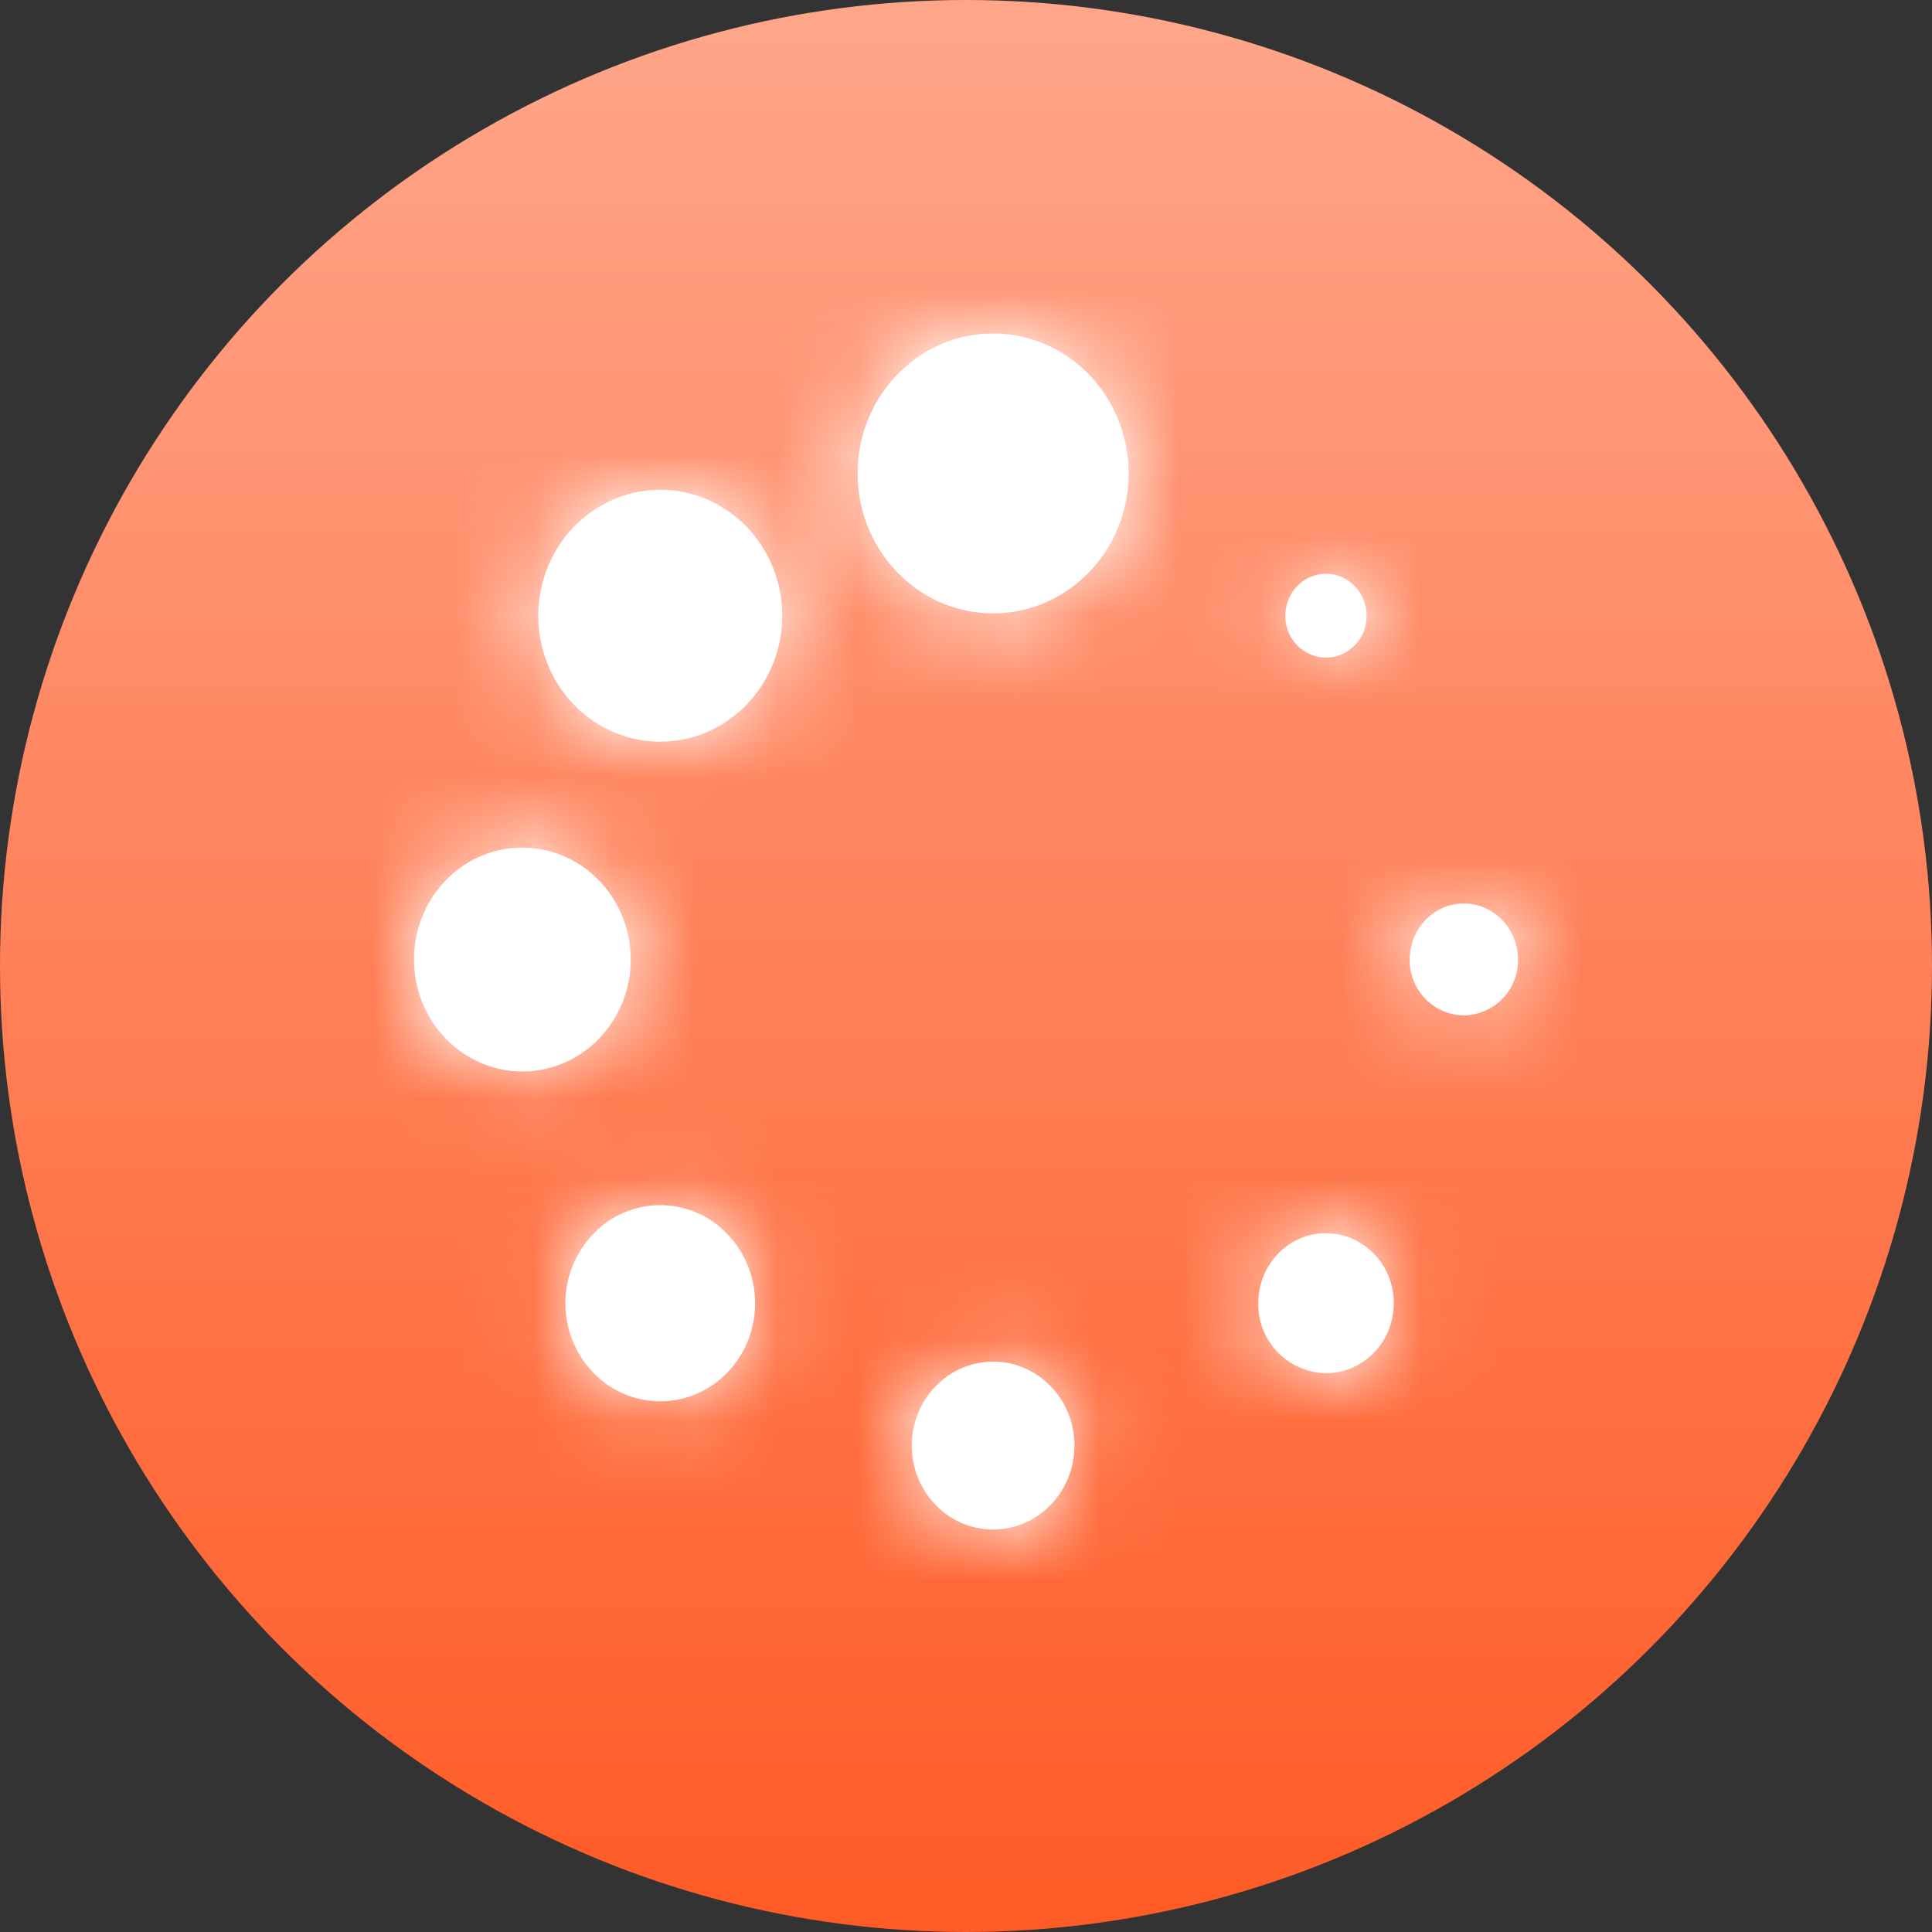 <svg xmlns="http://www.w3.org/2000/svg" xmlns:xlink="http://www.w3.org/1999/xlink" width="24" height="24" viewBox="0 0 24 24">
    <rect x="0" y="0" width="24" height="24" fill="#333333" stroke="none"/>
    <defs>
        <linearGradient id="a" x1="50%" x2="50%" y1="99.306%" y2=".42%">
            <stop offset=".087%" stop-color="#FF5B26"/>
            <stop offset="99.916%" stop-color="#FFA68A"/>
        </linearGradient>
        <path id="b" d="M7.194 12.772c.558 0 1.01.467 1.01 1.043 0 .575-.452 1.042-1.01 1.042s-1.01-.467-1.01-1.042c0-.576.452-1.043 1.01-1.043zm-4.968-1.585a1.146 1.146 0 0 1 1.666 0c.46.475.46 1.244 0 1.72a1.15 1.15 0 0 1-1.666 0 1.243 1.243 0 0 1 0-1.72zm9.103-.01c.465 0 .842.388.842.868s-.377.87-.842.87a.855.855 0 0 1-.841-.87c0-.48.376-.869.841-.869zm-9.983-4.79c.743 0 1.346.622 1.346 1.39 0 .767-.603 1.39-1.346 1.39C.603 9.166 0 8.543 0 7.776c0-.768.603-1.39 1.346-1.39zm11.696.694c.371 0 .672.311.672.695a.684.684 0 0 1-.672.695.684.684 0 0 1-.673-.695c0-.384.301-.695.673-.695zm-9.983-5.14c.836 0 1.515.701 1.515 1.565S3.895 5.07 3.059 5.07c-.837 0-1.515-.7-1.515-1.564 0-.864.678-1.564 1.515-1.564zm8.27 1.044c.278 0 .504.233.504.52a.513.513 0 0 1-.504.522.513.513 0 0 1-.505-.521c0-.288.226-.521.505-.521zM7.194 0c.93 0 1.683.778 1.683 1.738s-.754 1.738-1.683 1.738c-.93 0-1.683-.779-1.683-1.738C5.511.778 6.265 0 7.194 0z"/>
    </defs>
    <g fill="none" fill-rule="evenodd">
        <circle cx="12" cy="12" r="12" fill="url(#a)" fill-rule="nonzero"/>
        <g transform="translate(5.143 4.143)">
            <mask id="c" fill="#fff">
                <use xlink:href="#b"/>
            </mask>
            <use fill="#FFF" fill-rule="nonzero" xlink:href="#b"/>
            <g fill="#FFF" mask="url(#c)">
                <path d="M-2.286-2.286H16V16H-2.286z"/>
            </g>
        </g>
    </g>
</svg>
